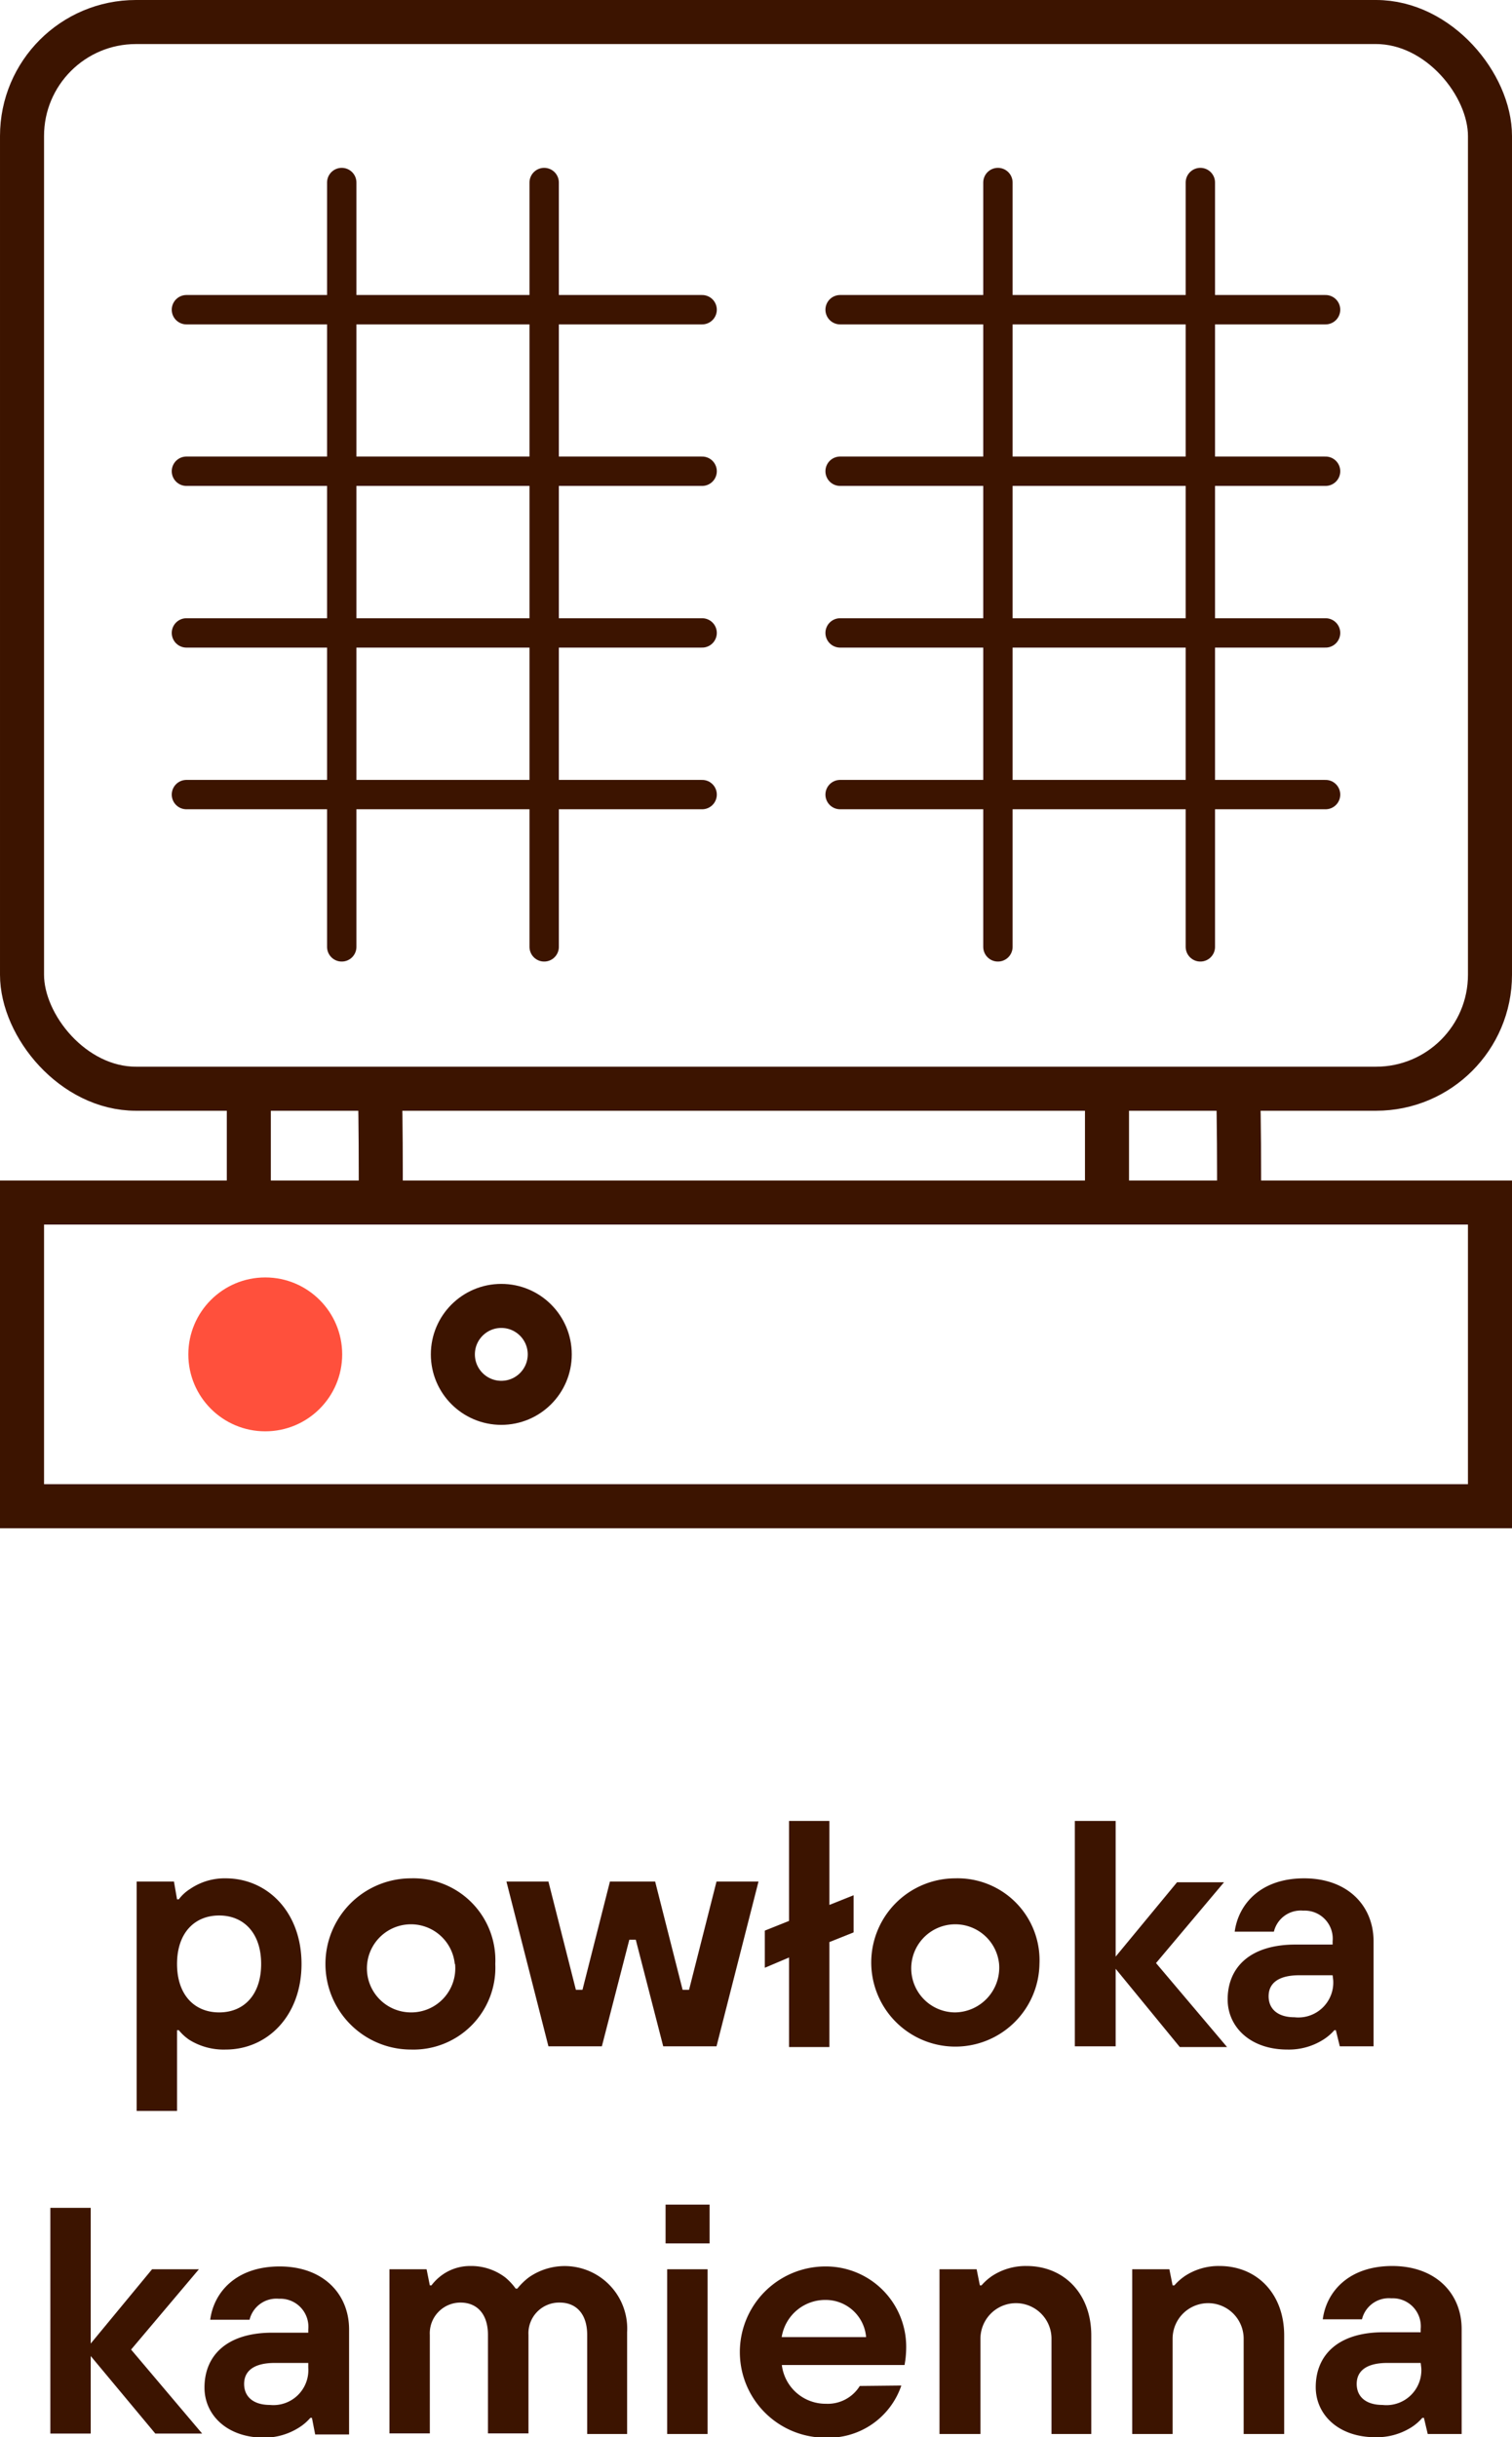 <svg xmlns="http://www.w3.org/2000/svg" viewBox="0 0 103 165.97"><defs><style>.cls-1{fill:#3c1400;}.cls-2,.cls-3,.cls-5{fill:none;stroke:#3c1400;stroke-miterlimit:10;}.cls-2,.cls-5{stroke-linecap:round;}.cls-2,.cls-3{stroke-width:3px;}.cls-4{fill:#ff503c;}.cls-5{stroke-width:2px;}</style></defs><g id="Warstwa_2" data-name="Warstwa 2"><g id="Warstwa_1-2" data-name="Warstwa 1"><path class="cls-1" d="M9.31,128.13h2.54l.21,1.21h.12a2.85,2.85,0,0,1,.76-.7,4.17,4.17,0,0,1,2.43-.73c2.86,0,5.17,2.31,5.17,5.83s-2.31,5.83-5.17,5.83a4.43,4.43,0,0,1-2.47-.66,3.29,3.29,0,0,1-.72-.66h-.12v5.5H9.31Zm5.62,2.31c-1.68,0-2.87,1.19-2.87,3.3s1.19,3.3,2.87,3.3,2.86-1.19,2.86-3.3S16.6,130.44,14.93,130.44Z"/><path class="cls-1" d="M33.74,133.74A5.58,5.58,0,0,1,28,139.57a5.83,5.83,0,0,1,0-11.66A5.58,5.58,0,0,1,33.74,133.74Zm-2.76,0a3,3,0,1,0-3,3.3A3,3,0,0,0,31,133.74Z"/><path class="cls-1" d="M34.5,128.13h2.86l1.87,7.37h.45l1.87-7.37h3.08l1.87,7.37h.44l1.87-7.37h2.86l-2.86,11.22H45.18l-1.87-7.26h-.44L41,139.35H37.36Z"/><path class="cls-1" d="M53.75,133.3,52.1,134v-2.53l1.65-.66V124H56.5v5.72l1.65-.66v2.53l-1.65.66v7.15H53.75Z"/><path class="cls-1" d="M70.81,133.74a5.73,5.73,0,1,1-5.73-5.83A5.58,5.58,0,0,1,70.81,133.74Zm-2.75,0a3,3,0,1,0-3,3.3A3.05,3.05,0,0,0,68.06,133.74Z"/><path class="cls-1" d="M73.22,124H76v9.24l4.18-5.06h3.2l-4.63,5.5,4.84,5.72H80.37L76,134.07v5.28H73.22Z"/><path class="cls-1" d="M91,138.25h-.1a3.44,3.44,0,0,1-.78.66,4.38,4.38,0,0,1-2.42.66c-2.55,0-4.07-1.56-4.07-3.41,0-2.2,1.54-3.74,4.62-3.74h2.53v-.22a1.91,1.91,0,0,0-2-2.09,1.88,1.88,0,0,0-2,1.43H84.11c.25-1.85,1.74-3.63,4.73-3.63s4.73,1.89,4.73,4.29v7.15h-2.3Zm-.22-3.74H88.51c-1.43,0-2.09.55-2.09,1.43s.64,1.43,1.76,1.43a2.38,2.38,0,0,0,2.64-2.53Z"/><path class="cls-1" d="M3.43,150.35H6.18v9.24l4.18-5.06h3.19L8.93,160l4.84,5.72H10.58l-4.4-5.28v5.28H3.43Z"/><path class="cls-1" d="M21.25,164.65h-.11a3.38,3.38,0,0,1-.77.66A4.43,4.43,0,0,1,18,166c-2.55,0-4.07-1.56-4.07-3.41,0-2.2,1.54-3.74,4.62-3.74H21v-.22a1.91,1.91,0,0,0-2-2.09,1.88,1.88,0,0,0-2,1.43H14.32c.24-1.85,1.74-3.63,4.73-3.63s4.73,1.89,4.73,4.29v7.15H21.47ZM21,160.91H18.72c-1.43,0-2.09.55-2.09,1.43s.64,1.43,1.76,1.43A2.38,2.38,0,0,0,21,161.24Z"/><path class="cls-1" d="M26.53,154.53h2.53l.22,1.1h.11a3.44,3.44,0,0,1,.66-.66,3.26,3.26,0,0,1,2-.66,3.83,3.83,0,0,1,2.36.77,4,4,0,0,1,.72.77h.11a4.44,4.44,0,0,1,.79-.77,4.26,4.26,0,0,1,6.69,3.74v6.93H40V159c0-1.43-.75-2.2-1.87-2.2A2.09,2.09,0,0,0,36,159v6.71H33.24V159c0-1.43-.75-2.2-1.87-2.2a2.09,2.09,0,0,0-2.09,2.2v6.71H26.53Z"/><path class="cls-1" d="M45.34,150.13h3v2.64h-3Zm.11,4.4H48.2v11.22H45.45Z"/><path class="cls-1" d="M61.4,162.45A5.24,5.24,0,0,1,56.23,166a5.83,5.83,0,0,1,0-11.66,5.47,5.47,0,0,1,5.5,5.61,6.74,6.74,0,0,1-.06.79l-.05.31H53.26a3,3,0,0,0,3,2.64,2.57,2.57,0,0,0,2.31-1.21ZM59,159.15a2.76,2.76,0,0,0-2.75-2.53,3,3,0,0,0-3,2.53Z"/><path class="cls-1" d="M64,154.53h2.53l.22,1.1h.11a3.73,3.73,0,0,1,.75-.66,4.17,4.17,0,0,1,2.33-.66c2.53,0,4.4,1.87,4.4,4.73v6.71H71.63v-6.49a2.42,2.42,0,0,0-4.84,0v6.49H64Z"/><path class="cls-1" d="M77.13,154.53h2.53l.22,1.1H80a3.73,3.73,0,0,1,.75-.66,4.17,4.17,0,0,1,2.33-.66c2.53,0,4.4,1.87,4.4,4.73v6.71H84.72v-6.49a2.42,2.42,0,0,0-4.84,0v6.49H77.13Z"/><path class="cls-1" d="M97,164.65h-.11a3.38,3.38,0,0,1-.77.66,4.43,4.43,0,0,1-2.42.66c-2.55,0-4.07-1.56-4.07-3.41,0-2.2,1.54-3.74,4.62-3.74h2.53v-.22a1.91,1.91,0,0,0-2-2.09,1.88,1.88,0,0,0-2,1.43H90.11c.24-1.85,1.74-3.63,4.73-3.63s4.73,1.89,4.73,4.29v7.15H97.26Zm-.22-3.74H94.51c-1.43,0-2.09.55-2.09,1.43s.64,1.43,1.76,1.43a2.38,2.38,0,0,0,2.64-2.53Z"/><rect class="cls-2" x="1.5" y="1.5" width="100" height="72.64" rx="7.76"/><rect class="cls-3" x="1.5" y="81.89" width="100" height="20.68"/><line class="cls-3" x1="16.95" y1="81.88" x2="16.95" y2="74.13"/><path class="cls-3" d="M25.94,81.88c0-2.69,0-5.43-.06-7.75"/><line class="cls-3" x1="75.41" y1="81.88" x2="75.41" y2="74.13"/><path class="cls-3" d="M84.41,81.88c0-2.69,0-5.43-.07-7.75"/><circle class="cls-4" cx="18.07" cy="92.23" r="5.24"/><circle class="cls-3" cx="34.15" cy="92.23" r="3.3"/><line class="cls-5" x1="23.28" y1="12.43" x2="23.28" y2="64.48"/><line class="cls-5" x1="47.83" y1="21.09" x2="12.7" y2="21.09"/><line class="cls-5" x1="90.3" y1="21.09" x2="57.23" y2="21.09"/><line class="cls-5" x1="47.83" y1="32.09" x2="12.7" y2="32.09"/><line class="cls-5" x1="90.3" y1="32.09" x2="57.23" y2="32.09"/><line class="cls-5" x1="47.83" y1="43.1" x2="12.7" y2="43.1"/><line class="cls-5" x1="90.3" y1="43.1" x2="57.23" y2="43.1"/><line class="cls-5" x1="47.83" y1="54.11" x2="12.7" y2="54.11"/><line class="cls-5" x1="90.3" y1="54.11" x2="57.23" y2="54.11"/><line class="cls-5" x1="37.07" y1="12.43" x2="37.07" y2="64.48"/><line class="cls-5" x1="67.98" y1="12.43" x2="67.98" y2="64.48"/><line class="cls-5" x1="81.77" y1="12.43" x2="81.77" y2="64.48"/></g></g></svg>